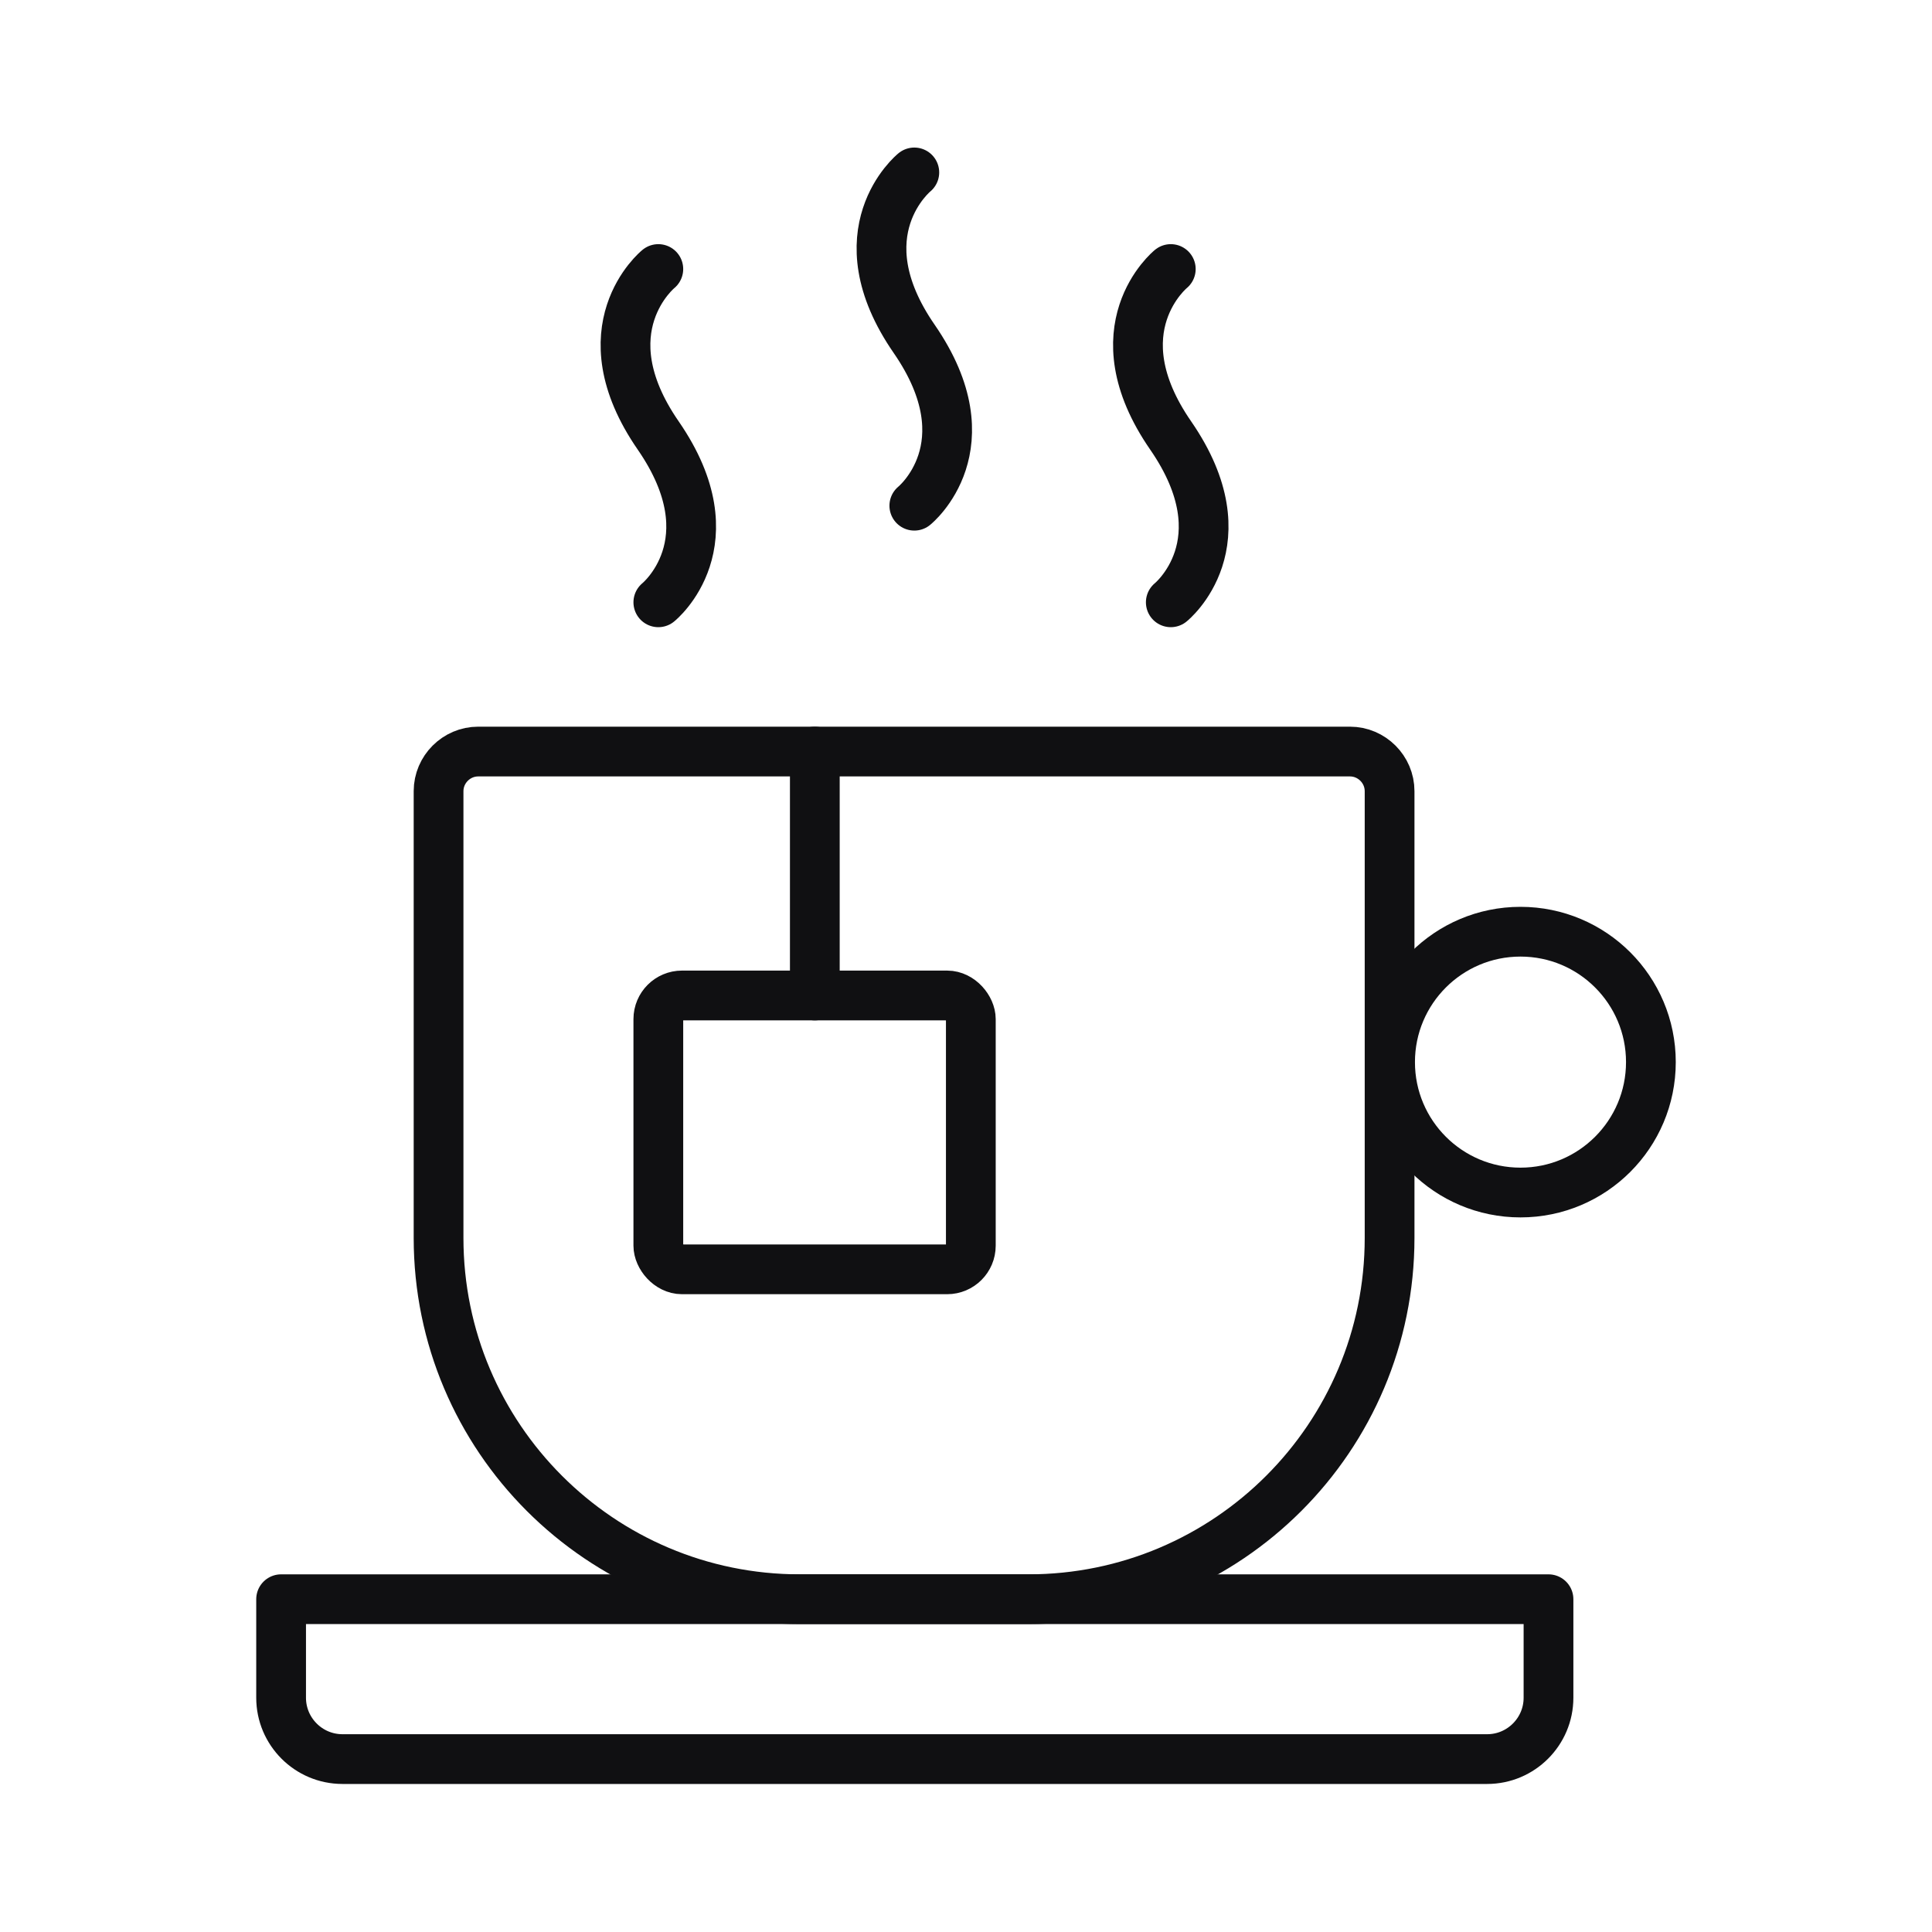 <?xml version="1.0" encoding="UTF-8"?><svg id="Layer_1" xmlns="http://www.w3.org/2000/svg" viewBox="0 0 40 40"><defs><style>.cls-1{fill:none;stroke:#101012;stroke-linecap:round;stroke-linejoin:round;stroke-width:1.03px;}</style></defs><path class="cls-1" d="m9.91,15.56h18.04c.45,0,.82.37.82.82v9.25c0,4.13-3.35,7.48-7.48,7.48h-4.73c-4.13,0-7.48-3.35-7.48-7.48v-9.25c0-.45.37-.82.82-.82Z"/><line class="cls-1" x1="16.87" y1="15.56" x2="16.87" y2="20.61"/><rect class="cls-1" x="13.63" y="20.61" width="6.47" height="5.67" rx=".49" ry=".49"/><circle class="cls-1" cx="31.48" cy="21.99" r="2.7"/><path class="cls-1" d="m5.82,33.11h26.24v2.04c0,.7-.57,1.27-1.27,1.27H7.09c-.7,0-1.27-.57-1.27-1.27v-2.04h0Z"/><path class="cls-1" d="m13.63,5.57s-1.53,1.24,0,3.45c1.53,2.22,0,3.45,0,3.45"/><path class="cls-1" d="m24.24,5.57s-1.53,1.24,0,3.45c1.53,2.22,0,3.45,0,3.45"/><path class="cls-1" d="m18.93,3.57s-1.53,1.24,0,3.45c1.53,2.22,0,3.45,0,3.45"/></svg>